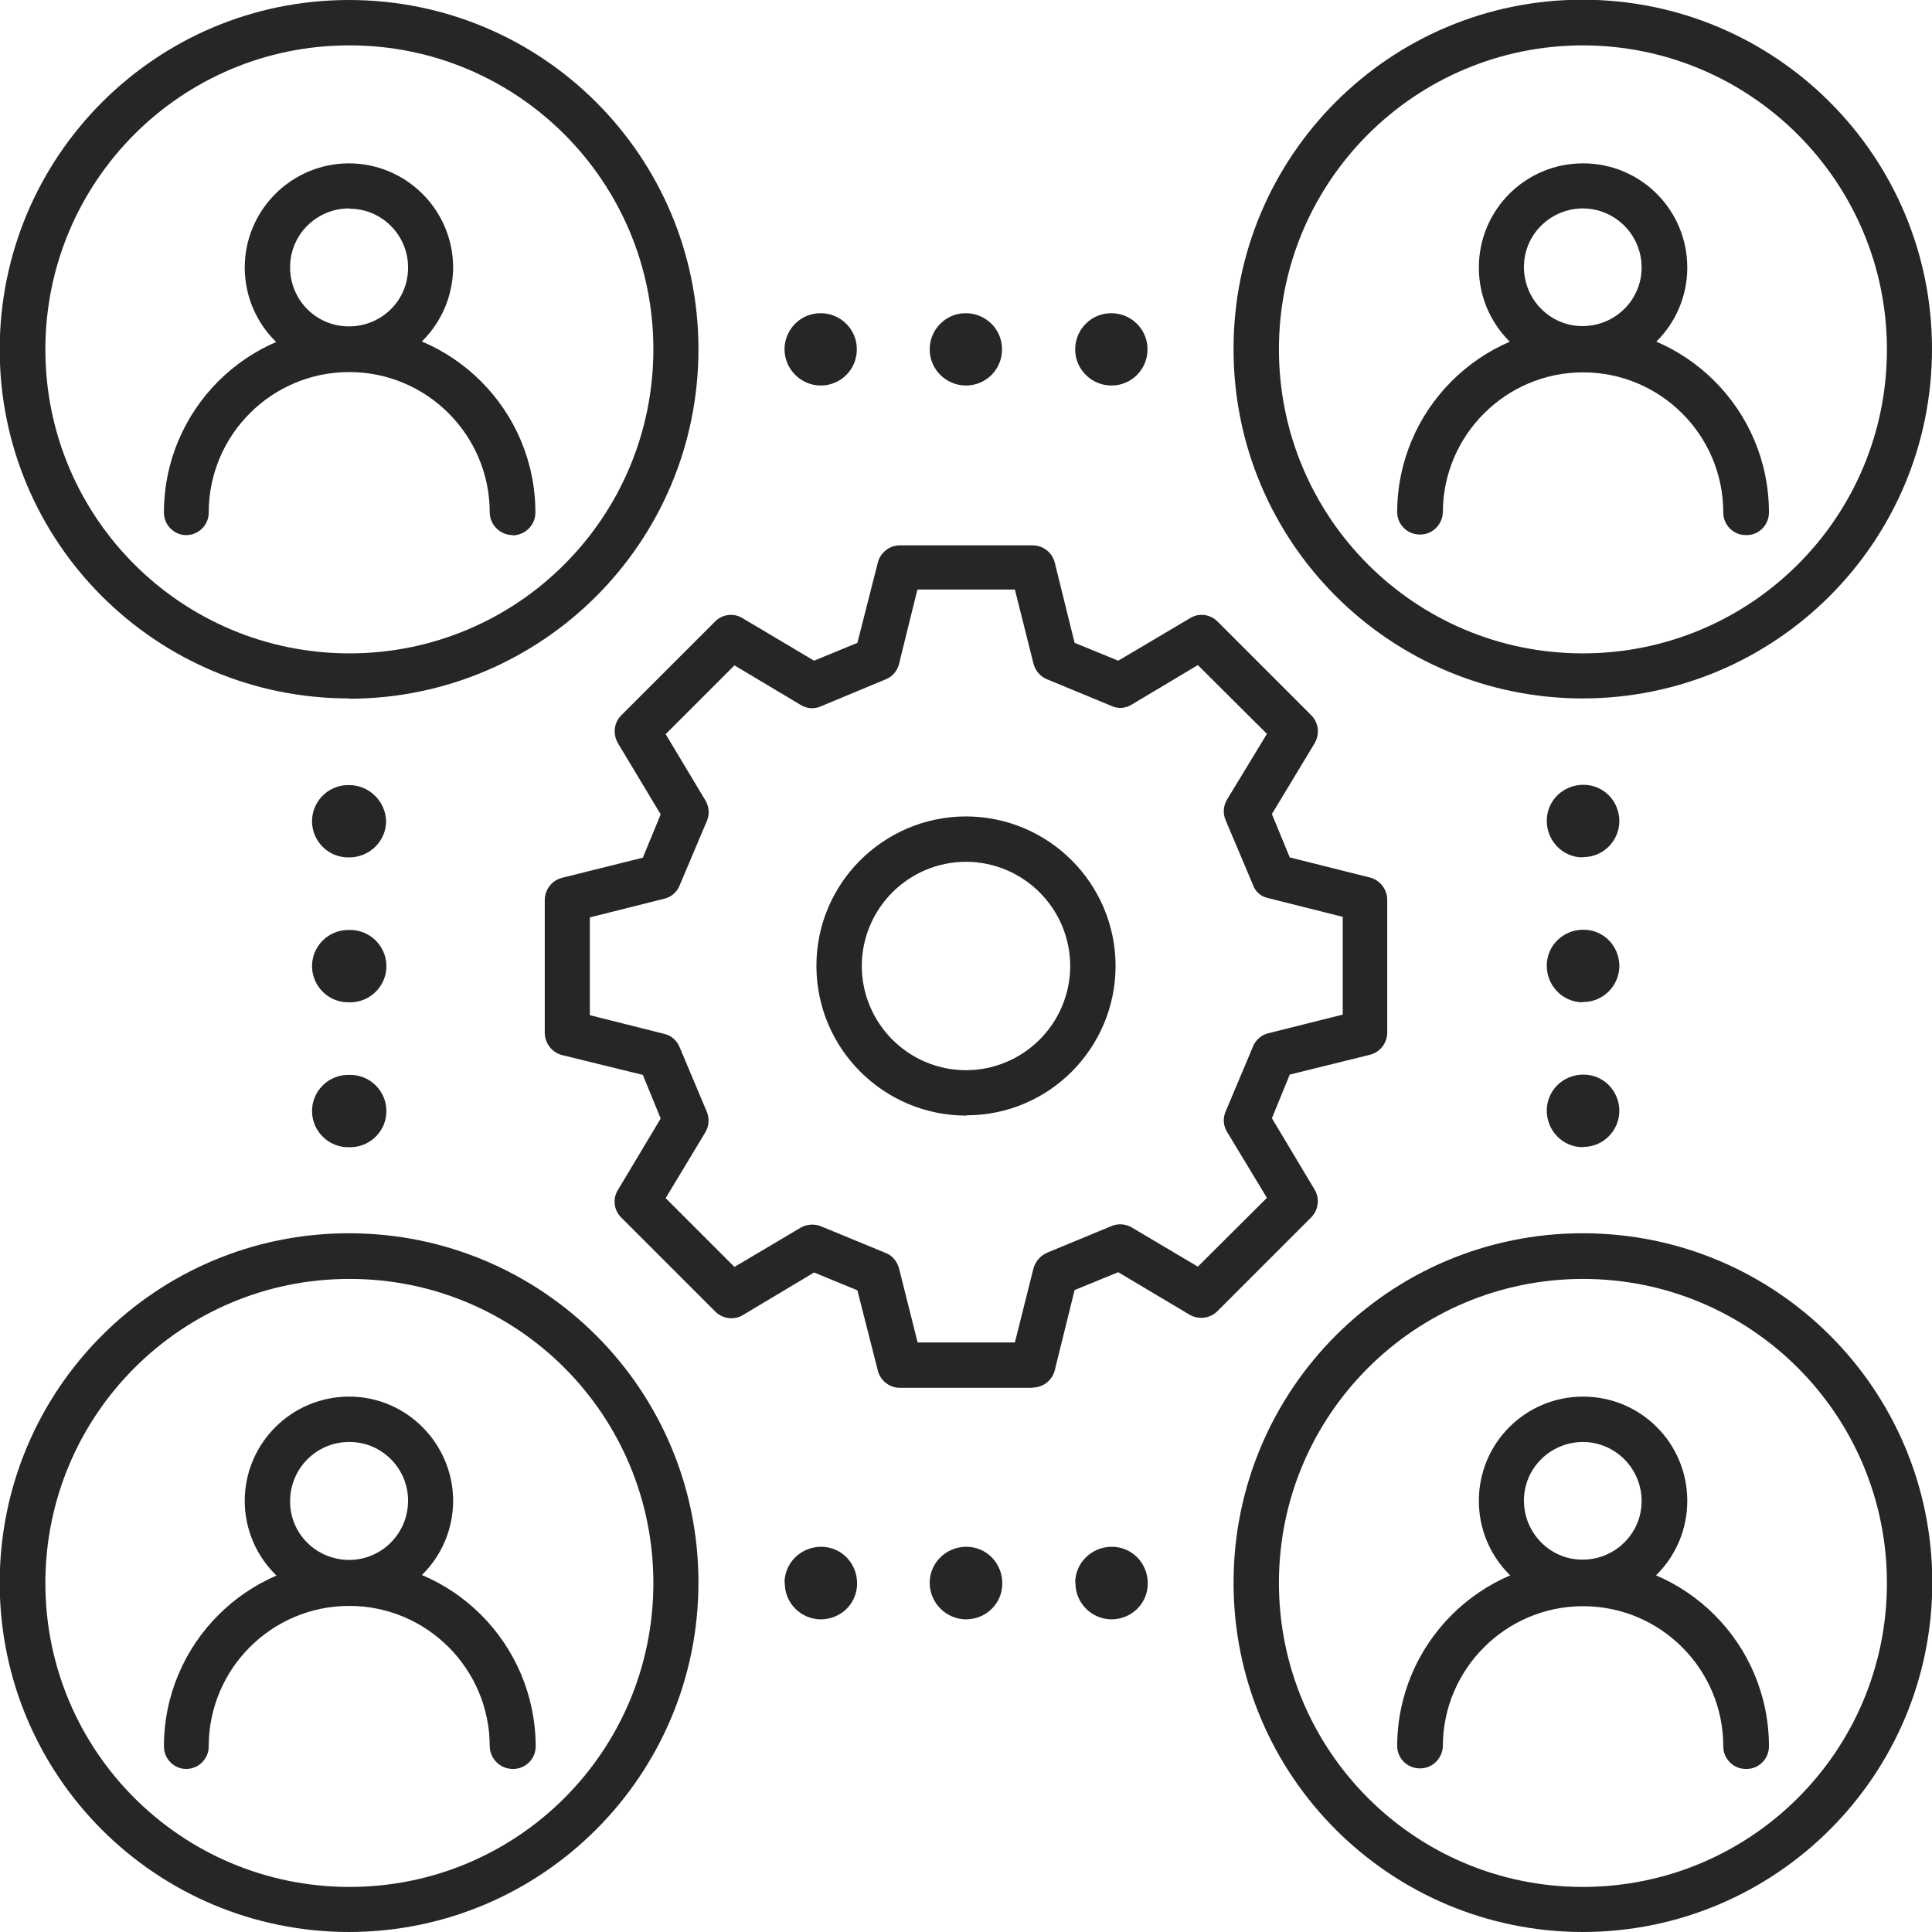 <?xml version="1.0" encoding="UTF-8"?>
<svg id="Layer_2" data-name="Layer 2" xmlns="http://www.w3.org/2000/svg" width="66" height="66" xmlns:xlink="http://www.w3.org/1999/xlink" viewBox="0 0 66 66">
  <defs>
    <style>
      .cls-1 {
        fill: none;
      }

      .cls-2 {
        fill: #262626;
      }

      .cls-3 {
        clip-path: url(#clippath);
      }
    </style>
    <clipPath id="clippath">
      <rect class="cls-1" width="66" height="66"/>
    </clipPath>
  </defs>
  <g id="Layer_1-2" data-name="Layer 1">
    <g id="Group_9650" data-name="Group 9650">
      <g class="cls-3">
        <g id="Group_9649" data-name="Group 9649">
          <path id="Path_4441" data-name="Path 4441" class="cls-2" d="M54.08,23.86c-6.59,0-11.94-5.33-11.94-11.93-.01-6.59,5.33-11.94,11.92-11.94s11.94,5.33,11.94,11.93-5.34,11.93-11.93,11.94M54.08,1.55c-5.73,0-10.39,4.64-10.39,10.38s4.64,10.39,10.38,10.39,10.39-4.64,10.39-10.38h0c0-5.73-4.65-10.38-10.38-10.39"/>
          <path id="Path_4442" data-name="Path 4442" class="cls-2" d="M54.08,12.7c-1.97,0-3.56-1.59-3.56-3.56s1.59-3.56,3.56-3.56,3.56,1.59,3.56,3.56h0c0,1.97-1.6,3.56-3.56,3.56M54.08,7.12c-1.11,0-2.02.89-2.02,2s.89,2.02,2,2.02,2.02-.89,2.02-2-.89-2.01-2-2.02"/>
          <path id="Path_4443" data-name="Path 4443" class="cls-2" d="M59.64,18.28c-.43,0-.77-.35-.77-.77,0-2.65-2.15-4.79-4.79-4.79s-4.79,2.15-4.79,4.79c-.02.43-.38.77-.81.75-.41-.01-.74-.34-.75-.75,0-3.5,2.84-6.35,6.35-6.35s6.35,2.84,6.35,6.35c0,.42-.34.77-.76.77h-.01"/>
          <path id="Path_4444" data-name="Path 4444" class="cls-2" d="M11.93,23.86C5.33,23.86-.01,18.53-.01,11.94S5.32,0,11.92,0s11.94,5.33,11.94,11.93-5.34,11.93-11.93,11.94M11.93,1.55C6.19,1.55,1.55,6.2,1.55,11.94s4.65,10.38,10.39,10.38,10.38-4.65,10.38-10.39h0c0-5.73-4.64-10.38-10.38-10.38h-.01"/>
          <path id="Path_4445" data-name="Path 4445" class="cls-2" d="M11.93,12.7c-1.97,0-3.56-1.59-3.57-3.55,0-1.97,1.59-3.56,3.55-3.57,1.97,0,3.56,1.59,3.57,3.55h0c-.01,1.97-1.6,3.55-3.55,3.56M11.93,7.12c-1.11,0-2.02.89-2.02,2.01s.89,2.02,2.01,2.02,2.02-.89,2.02-2c.01-1.1-.88-2.01-1.98-2.02h-.02"/>
          <path id="Path_4446" data-name="Path 4446" class="cls-2" d="M17.52,18.28c-.43,0-.78-.34-.79-.77h0c0-2.65-2.15-4.8-4.8-4.8s-4.8,2.15-4.8,4.8c0,.43-.35.77-.77.77s-.76-.35-.76-.77h0c0-3.5,2.84-6.35,6.35-6.34,3.5,0,6.34,2.84,6.34,6.34,0,.43-.35.77-.77.78"/>
          <path id="Path_4447" data-name="Path 4447" class="cls-2" d="M54.08,66c-6.59,0-11.94-5.33-11.94-11.93s5.33-11.94,11.93-11.94,11.94,5.33,11.94,11.93h0c0,6.59-5.34,11.93-11.93,11.94M54.08,43.69c-5.73,0-10.39,4.64-10.39,10.38s4.64,10.39,10.38,10.39,10.39-4.64,10.39-10.38-4.64-10.39-10.38-10.39"/>
          <path id="Path_4448" data-name="Path 4448" class="cls-2" d="M54.08,54.83c-1.97,0-3.56-1.59-3.56-3.56s1.59-3.56,3.56-3.56,3.56,1.59,3.56,3.56h0c0,1.97-1.59,3.56-3.55,3.56M54.08,49.26c-1.11,0-2.02.89-2.02,2s.89,2.02,2,2.02,2.02-.89,2.02-2h0c0-1.11-.89-2.01-2-2.02"/>
          <path id="Path_4449" data-name="Path 4449" class="cls-2" d="M59.64,60.43c-.43,0-.77-.35-.77-.77,0-2.65-2.15-4.79-4.79-4.79s-4.79,2.15-4.79,4.79h0c-.02.43-.38.77-.81.75-.41-.01-.74-.34-.75-.75,0-3.5,2.84-6.35,6.35-6.35s6.35,2.84,6.35,6.35c0,.42-.34.77-.76.77h-.01"/>
          <path id="Path_4450" data-name="Path 4450" class="cls-2" d="M11.93,66C5.33,66-.01,60.67-.01,54.07s5.33-11.94,11.93-11.94,11.94,5.33,11.94,11.93h0c0,6.59-5.34,11.93-11.93,11.94M11.93,43.69c-5.73,0-10.38,4.65-10.38,10.39s4.65,10.38,10.39,10.38,10.38-4.64,10.38-10.38-4.63-10.39-10.37-10.39h-.02"/>
          <path id="Path_4451" data-name="Path 4451" class="cls-2" d="M11.93,54.83c-1.97,0-3.56-1.59-3.57-3.55,0-1.97,1.59-3.56,3.55-3.57s3.56,1.59,3.57,3.55h0c0,1.97-1.59,3.56-3.55,3.56M11.93,49.26c-1.11,0-2.01.89-2.02,2.01s.89,2.01,2.01,2.02c1.11,0,2.01-.89,2.02-2.01.01-1.1-.88-2.01-1.98-2.02h-.02"/>
          <path id="Path_4452" data-name="Path 4452" class="cls-2" d="M17.52,60.43c-.43,0-.78-.34-.79-.77h0c0-2.65-2.15-4.8-4.8-4.8s-4.8,2.15-4.8,4.8c0,.43-.35.77-.77.77s-.76-.35-.76-.77h0c0-3.5,2.84-6.35,6.35-6.35s6.34,2.84,6.35,6.35c0,.43-.35.77-.77.77"/>
          <path id="Path_4453" data-name="Path 4453" class="cls-2" d="M35.28,47.41h-4.54c-.35,0-.66-.24-.75-.58l-.7-2.75-1.48-.61-2.44,1.46c-.31.18-.69.12-.94-.13l-3.21-3.21c-.25-.25-.3-.64-.11-.94l1.46-2.44-.61-1.49-2.77-.68c-.34-.09-.58-.41-.58-.76v-4.53c0-.36.24-.67.58-.76l2.77-.69.61-1.48-1.46-2.43c-.18-.31-.14-.7.11-.95l3.21-3.21c.25-.25.64-.3.94-.11l2.44,1.45,1.48-.61.7-2.75c.09-.34.4-.58.75-.58h4.54c.35,0,.66.24.75.58l.68,2.75,1.49.61,2.45-1.45c.3-.19.69-.14.94.11l3.21,3.21c.25.26.29.64.11.95l-1.46,2.42.61,1.48,2.75.69c.34.09.58.41.58.76v4.53c0,.36-.24.67-.58.76l-2.75.68-.61,1.49,1.46,2.44c.18.3.13.69-.11.94l-3.21,3.21c-.25.25-.63.3-.94.13l-2.45-1.46-1.49.61-.68,2.75c-.09.34-.4.58-.75.58M31.33,45.86h3.34l.64-2.55c.07-.23.24-.42.47-.52l2.2-.91c.22-.09.48-.07.68.05l2.26,1.34,2.36-2.35-1.36-2.25c-.13-.21-.15-.47-.05-.7l.93-2.21c.09-.23.28-.4.52-.46l2.55-.64v-3.34l-2.55-.64c-.24-.05-.44-.22-.52-.46l-.93-2.2c-.1-.23-.08-.5.05-.71l1.36-2.24-2.36-2.35-2.26,1.35c-.21.13-.46.15-.68.05l-2.2-.91c-.23-.09-.4-.28-.47-.52l-.64-2.55h-3.33l-.63,2.55c-.06.24-.23.43-.46.52l-2.21.92c-.22.1-.48.08-.69-.05l-2.26-1.35-2.35,2.35,1.35,2.25c.13.21.16.48.06.71l-.93,2.2c-.09.23-.28.4-.52.46l-2.55.64v3.34l2.55.64c.24.06.43.23.52.46l.93,2.21c.09.23.07.49-.06.7l-1.35,2.24,2.35,2.35,2.26-1.34c.21-.12.46-.14.69-.05l2.21.91c.23.09.39.28.46.52l.64,2.55h-.02ZM33.01,38.11c-2.82,0-5.11-2.28-5.12-5.1s2.28-5.11,5.1-5.12c2.82,0,5.11,2.28,5.12,5.1h0c0,2.82-2.28,5.11-5.09,5.11h0M33.01,29.44c-1.97,0-3.56,1.59-3.57,3.55,0,1.97,1.59,3.56,3.55,3.57,1.97,0,3.56-1.59,3.57-3.55h0c0-1.97-1.59-3.56-3.55-3.57"/>
          <path id="Path_4454" data-name="Path 4454" class="cls-2" d="M54.07,34.24c-.68,0-1.23-.56-1.23-1.25s.56-1.23,1.25-1.23,1.22.55,1.23,1.23c0,.68-.55,1.24-1.23,1.24h-.02"/>
          <path id="Path_4455" data-name="Path 4455" class="cls-2" d="M54.07,29.29c-.68,0-1.23-.56-1.23-1.25s.56-1.23,1.25-1.23,1.22.55,1.23,1.23c0,.69-.56,1.25-1.25,1.24h0"/>
          <path id="Path_4456" data-name="Path 4456" class="cls-2" d="M54.07,39.19c-.68,0-1.23-.56-1.23-1.25s.56-1.23,1.25-1.23,1.22.55,1.23,1.23c0,.69-.56,1.25-1.25,1.24h0"/>
          <path id="Path_4457" data-name="Path 4457" class="cls-2" d="M11.93,34.24c-.68.02-1.25-.52-1.27-1.2s.52-1.25,1.2-1.27h.07c.68-.02,1.25.52,1.27,1.2.02.68-.52,1.25-1.2,1.27h-.07"/>
          <path id="Path_4458" data-name="Path 4458" class="cls-2" d="M11.93,29.29c-.68.02-1.25-.52-1.27-1.2s.52-1.25,1.2-1.27h.07c.68,0,1.24.55,1.26,1.23,0,.69-.57,1.24-1.26,1.24"/>
          <path id="Path_4459" data-name="Path 4459" class="cls-2" d="M11.93,39.19c-.68.02-1.25-.52-1.27-1.2s.52-1.25,1.2-1.27h.07c.68-.02,1.25.52,1.27,1.2.02.68-.52,1.25-1.2,1.27h-.07"/>
          <path id="Path_4460" data-name="Path 4460" class="cls-2" d="M31.76,54.07c0-.68.56-1.23,1.25-1.23s1.23.56,1.23,1.25-.55,1.22-1.23,1.23c-.68,0-1.24-.55-1.25-1.23v-.02"/>
          <path id="Path_4461" data-name="Path 4461" class="cls-2" d="M36.73,54.07c0-.68.56-1.23,1.25-1.23s1.23.56,1.23,1.25-.55,1.22-1.23,1.23c-.68,0-1.24-.55-1.24-1.23v-.02"/>
          <path id="Path_4462" data-name="Path 4462" class="cls-2" d="M26.8,54.07c0-.68.56-1.23,1.25-1.23s1.23.56,1.23,1.25-.55,1.22-1.23,1.23c-.69,0-1.25-.56-1.24-1.25h0"/>
          <path id="Path_4463" data-name="Path 4463" class="cls-2" d="M31.76,11.93c0-.68.56-1.24,1.24-1.23.68,0,1.24.56,1.23,1.24,0,.68-.55,1.23-1.23,1.23s-1.24-.55-1.24-1.23h0"/>
          <path id="Path_4464" data-name="Path 4464" class="cls-2" d="M36.73,11.93c0-.68.56-1.24,1.24-1.23.68,0,1.24.56,1.23,1.24,0,.68-.55,1.23-1.23,1.23s-1.24-.55-1.24-1.23h0"/>
          <path id="Path_4465" data-name="Path 4465" class="cls-2" d="M26.8,11.93c0-.68.56-1.24,1.24-1.23.68,0,1.24.56,1.23,1.24,0,.68-.55,1.23-1.23,1.23s-1.24-.56-1.24-1.24"/>
        </g>
      </g>
    </g>
  </g>
</svg>